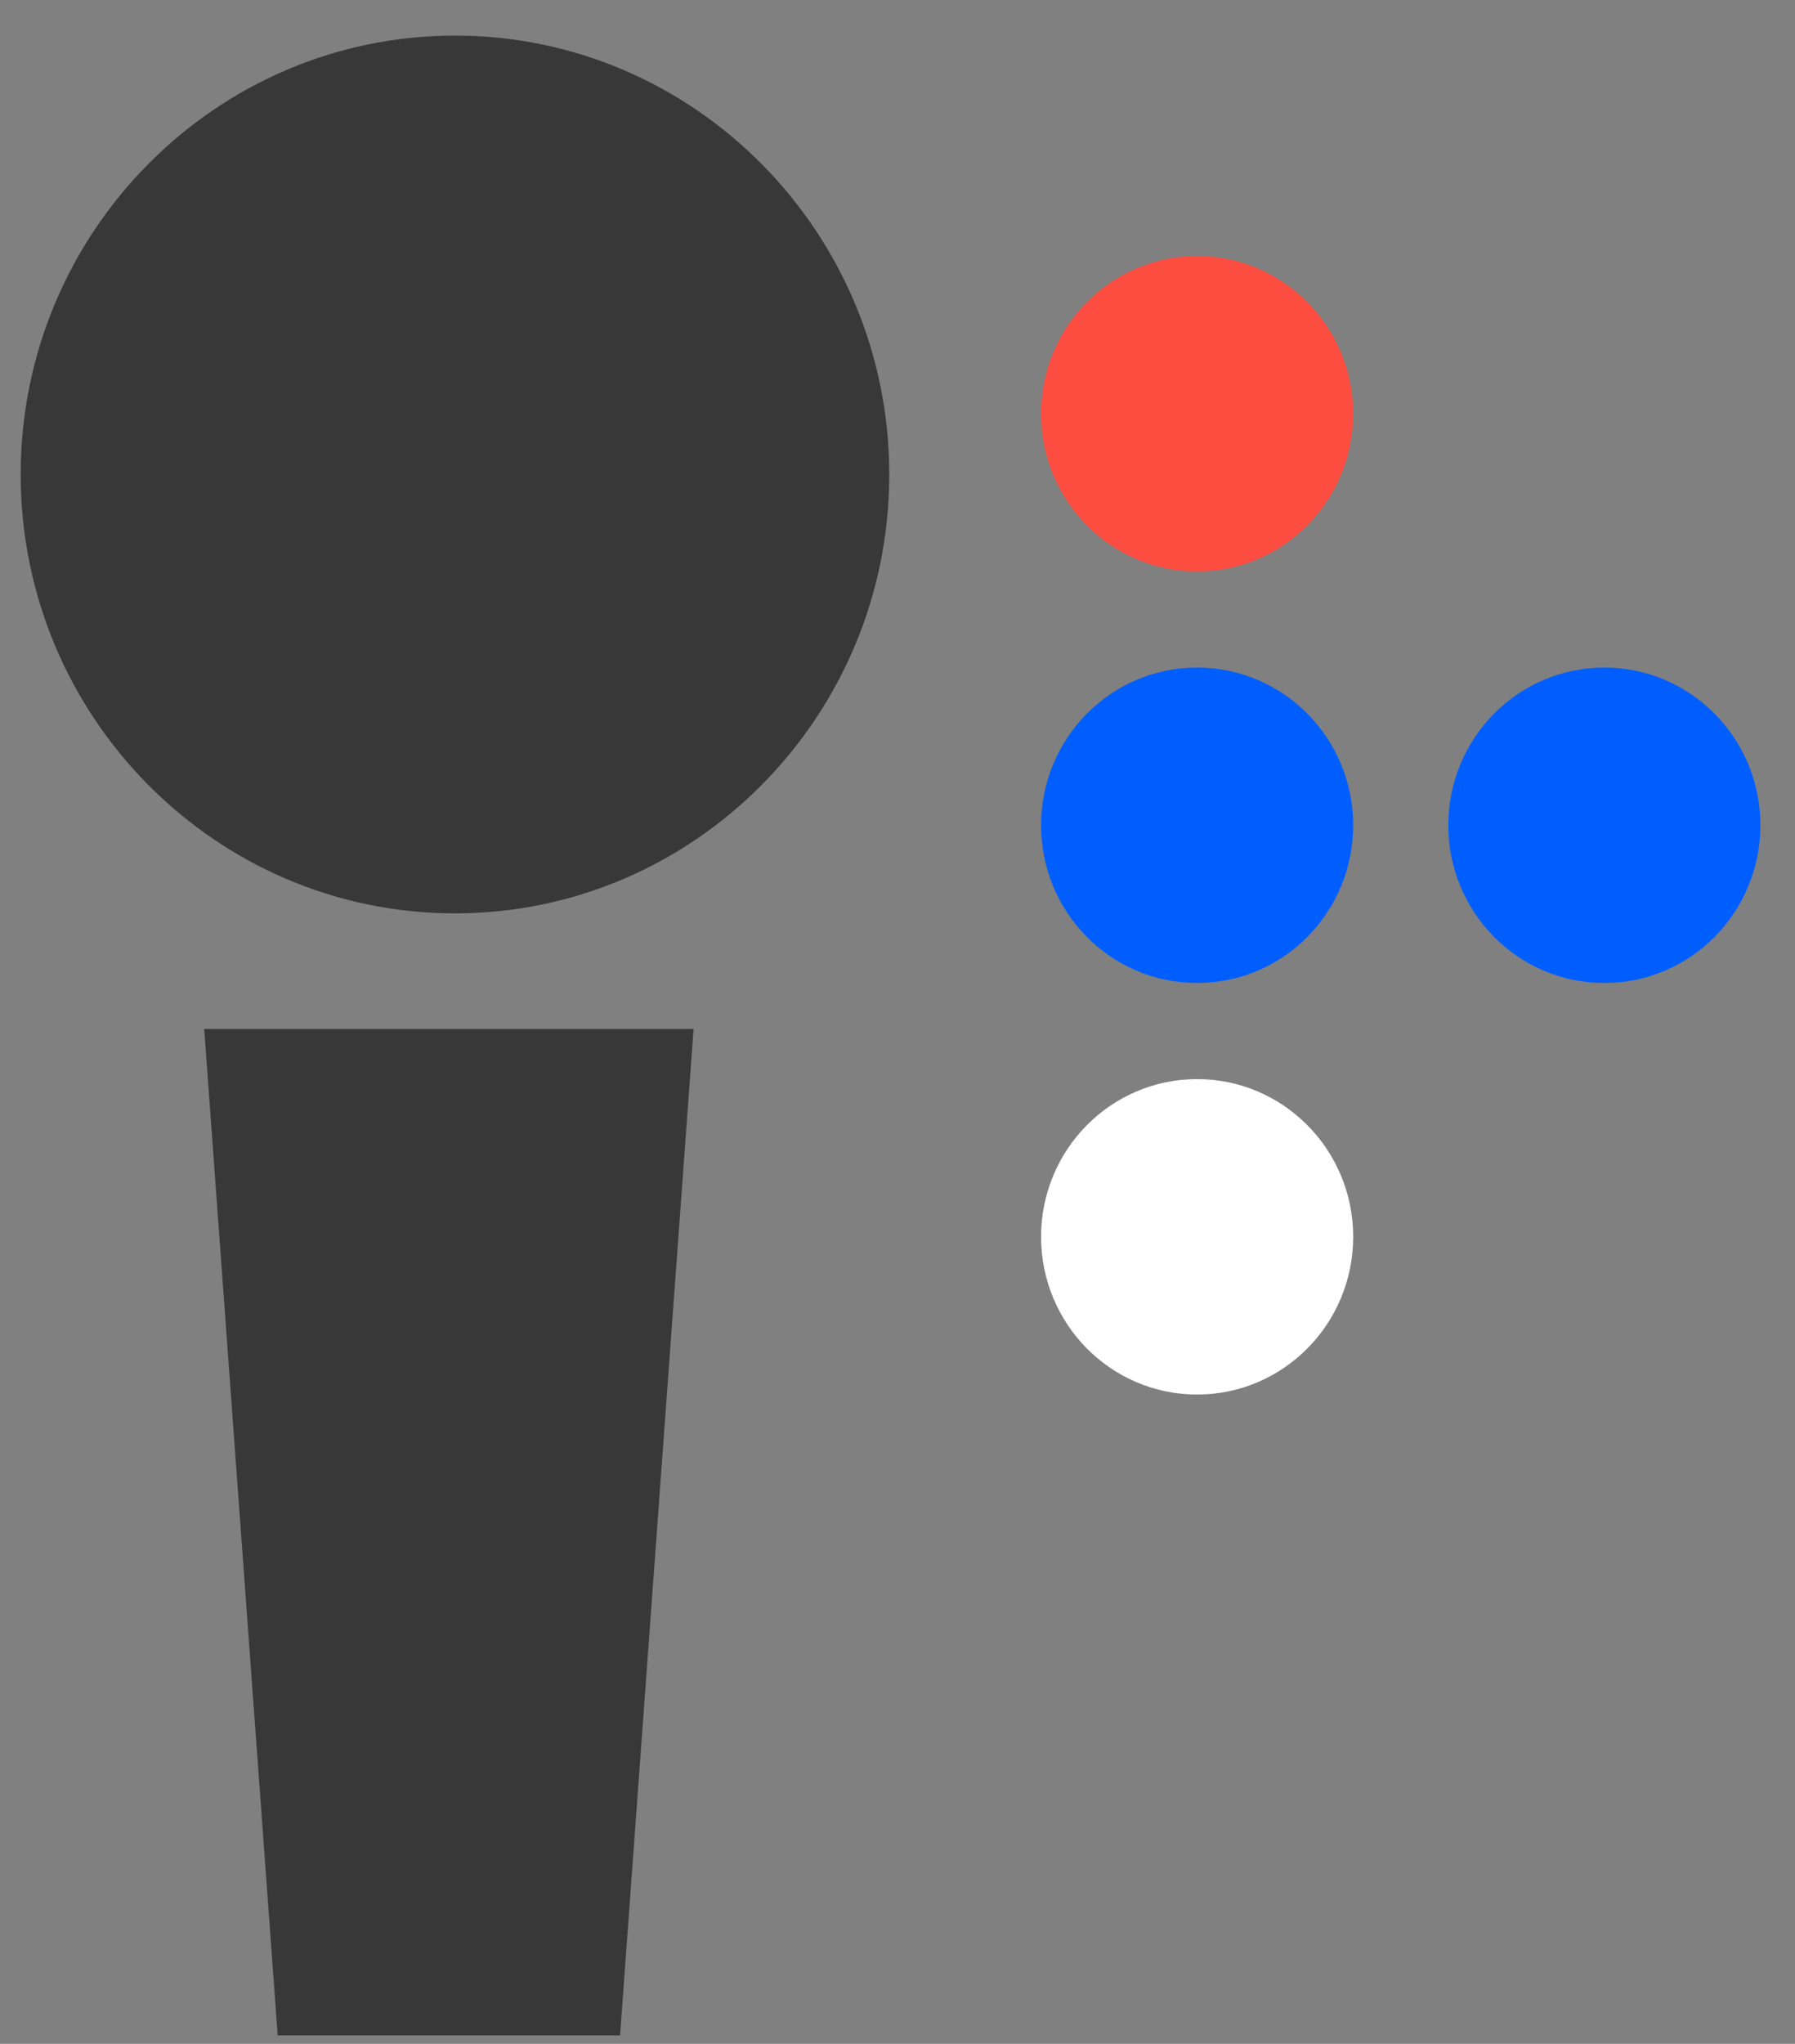 <svg width="58" height="66" viewBox="0 0 58 66" fill="none" xmlns="http://www.w3.org/2000/svg">
<rect x="0" y="0" width="58" height="66" fill="#808080" stroke="none"/>
<g clip-path="url(#clip0_1083_26992)">
<path fill-rule="evenodd" clip-rule="evenodd" d="M6.598 33.227L8.973 65.727H20.035L22.411 33.227H6.598ZM14.702 1.149C6.963 1.149 0.668 7.508 0.668 15.322C0.668 23.137 6.963 29.494 14.702 29.494C22.439 29.494 28.734 23.137 28.734 15.322C28.734 7.508 22.439 1.149 14.702 1.149Z" fill="#383838"/>
<path fill-rule="evenodd" clip-rule="evenodd" d="M38.68 34.846C41.465 34.846 43.724 37.125 43.724 39.937C43.724 42.753 41.465 45.032 38.68 45.032C35.895 45.032 33.639 42.753 33.639 39.937C33.639 37.125 35.896 34.846 38.68 34.846Z" fill="white"/>
<path fill-rule="evenodd" clip-rule="evenodd" d="M38.68 21.557C41.465 21.557 43.724 23.837 43.724 26.648C43.724 29.464 41.465 31.743 38.68 31.743C35.895 31.743 33.639 29.464 33.639 26.648C33.639 23.837 35.896 21.557 38.68 21.557Z" fill="#005EFF"/>
<path fill-rule="evenodd" clip-rule="evenodd" d="M38.68 8.268C41.465 8.268 43.724 10.546 43.724 13.359C43.724 16.174 41.465 18.454 38.68 18.454C35.895 18.454 33.639 16.174 33.639 13.359C33.639 10.546 35.896 8.268 38.68 8.268Z" fill="#FC4D40"/>
<path fill-rule="evenodd" clip-rule="evenodd" d="M51.838 21.557C54.622 21.557 56.882 23.837 56.882 26.648C56.882 29.464 54.622 31.743 51.838 31.743C49.053 31.743 46.797 29.464 46.797 26.648C46.797 23.837 49.053 21.557 51.837 21.557" fill="#005EFF"/>
</g>
<defs>
<clipPath id="clip0_1083_26992">
<rect width="56.333" height="65" fill="white" transform="translate(0.668 0.727)"/>
</clipPath>
</defs>
</svg>
